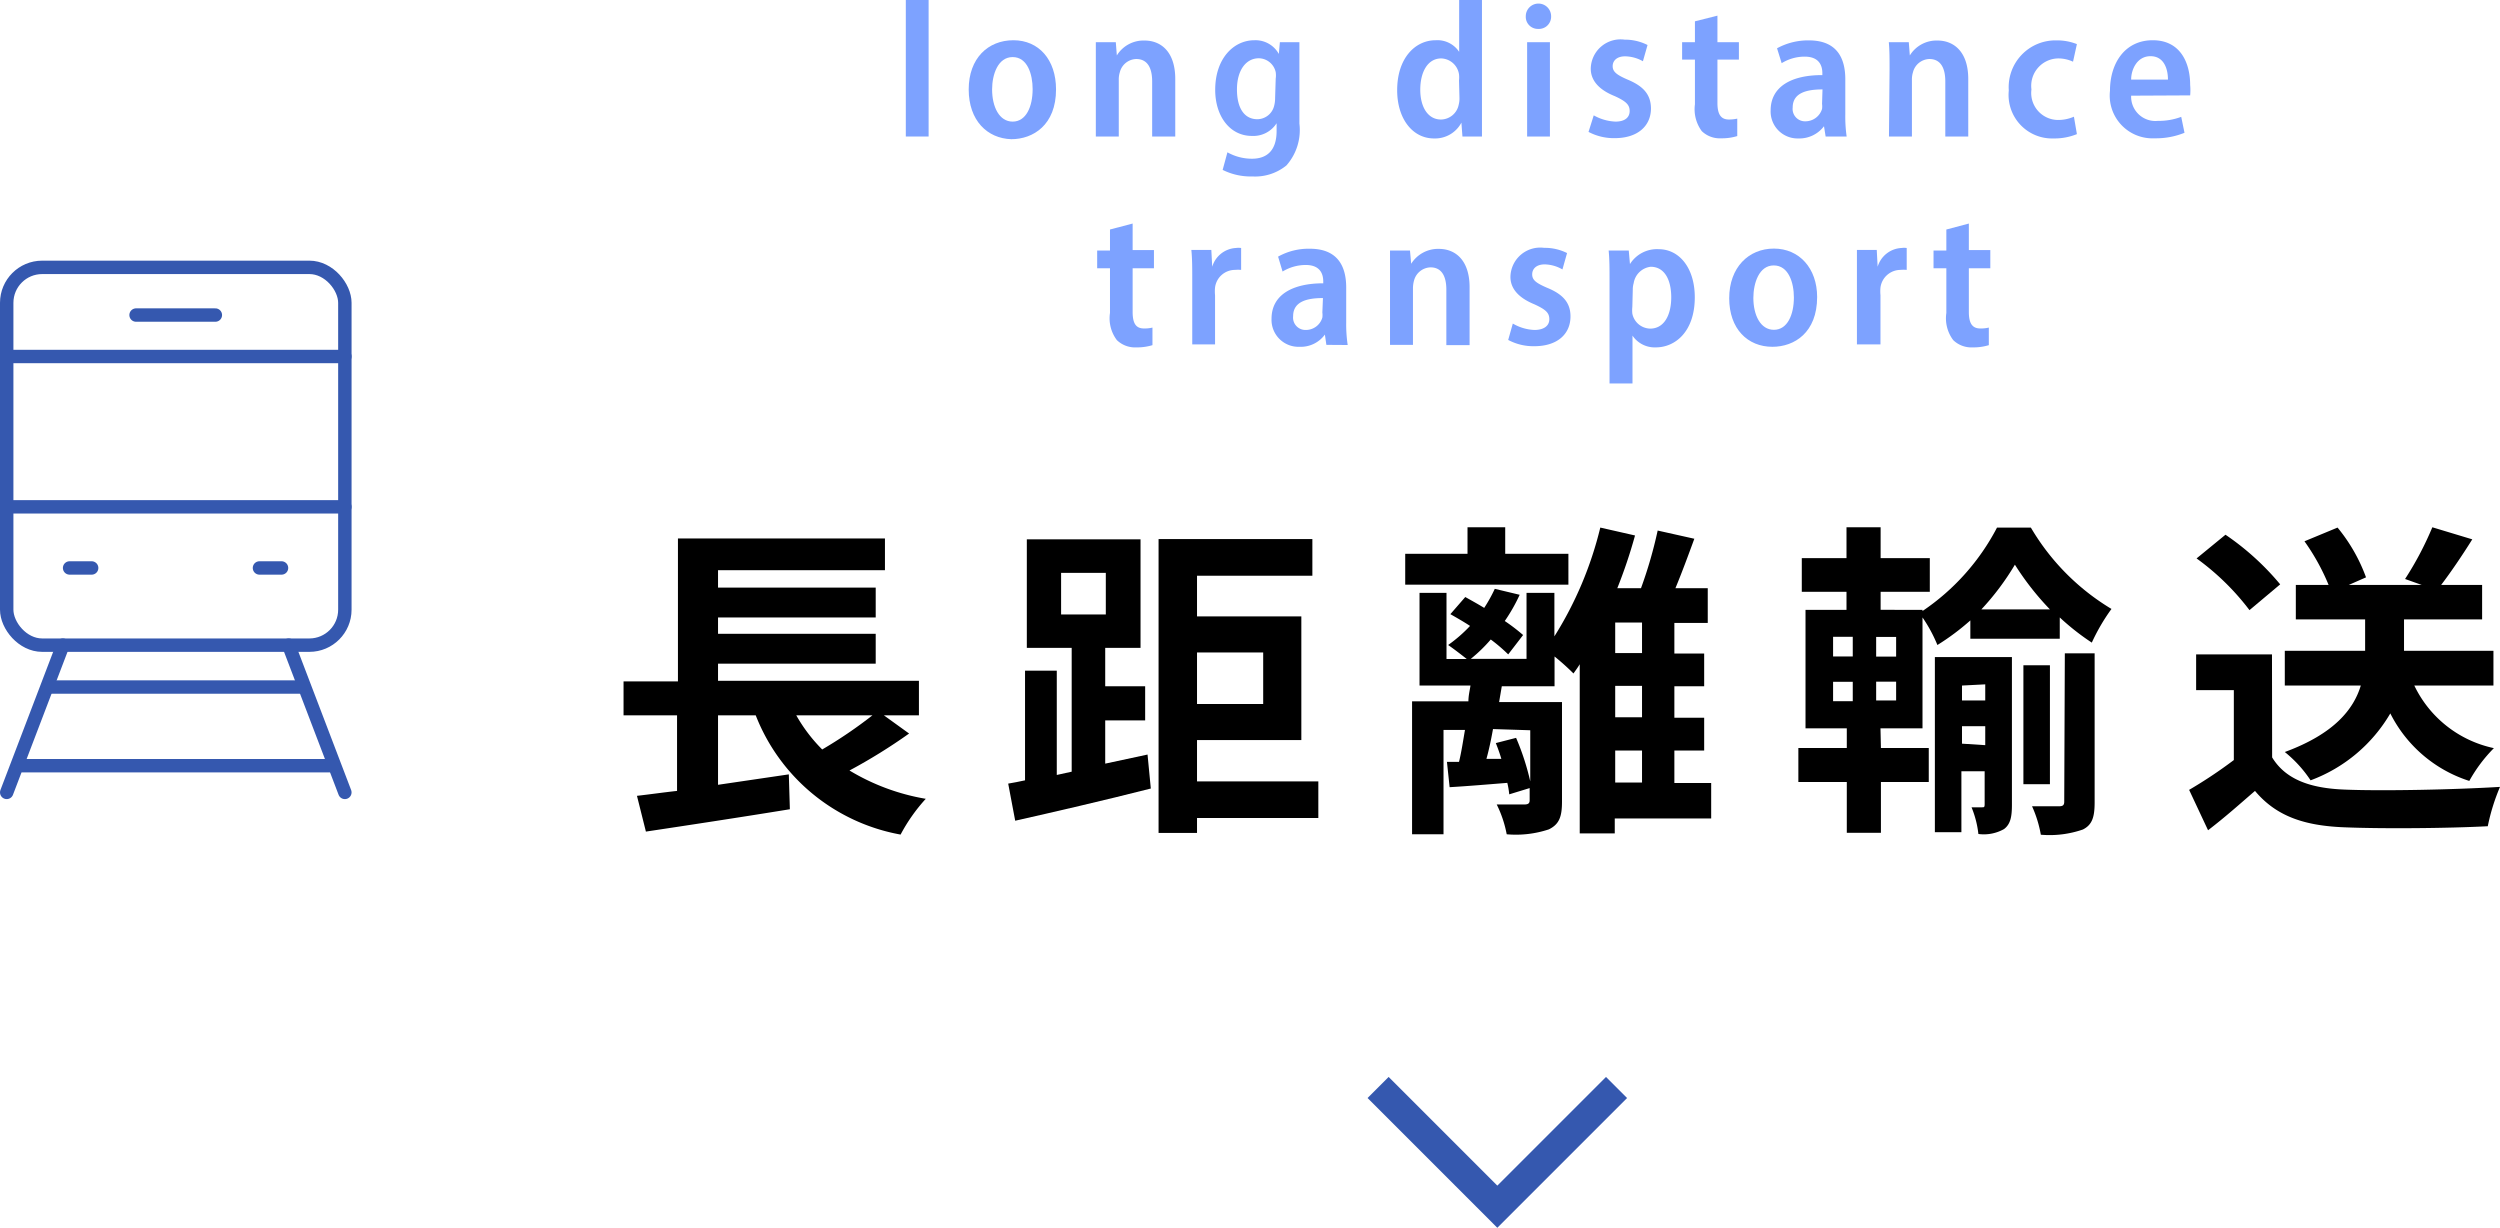 <svg xmlns="http://www.w3.org/2000/svg" viewBox="0 0 167.75 82.38"><defs><style>.cls-1{fill:#7da2ff;}.cls-2,.cls-3{fill:none;stroke:#3558af;stroke-miterlimit:10;}.cls-2{stroke-width:2px;}.cls-3{stroke-linecap:round;stroke-width:0.9px;}</style></defs><g id="Layer_2" data-name="Layer 2"><g id="Design"><path class="cls-1" d="M60.78,0h1.53V9.16H60.78Z"/><path class="cls-1" d="M70.86,6c0,2.39-1.54,3.34-3,3.34C66.25,9.29,65,8.09,65,6S66.3,2.7,68,2.7,70.86,4,70.86,6ZM66.57,6c0,1.17.48,2.16,1.38,2.16s1.34-1,1.34-2.18c0-1-.35-2.15-1.34-2.15S66.57,5,66.57,6Z"/><path class="cls-1" d="M73.53,4.68c0-.72,0-1.3,0-1.85h1.34l.07.89h0a2.1,2.1,0,0,1,1.86-1c1.09,0,2.06.74,2.06,2.58V9.16H77.31V5.46c0-.83-.27-1.5-1.07-1.5a1.17,1.17,0,0,0-1.1.89,1.62,1.62,0,0,0-.07.53V9.16H73.53Z"/><path class="cls-1" d="M87.19,2.83c0,.45,0,1,0,1.87V8.29a3.59,3.59,0,0,1-.87,2.81,3.32,3.32,0,0,1-2.28.74,4.21,4.21,0,0,1-2-.44l.32-1.18a3.35,3.35,0,0,0,1.65.43c1,0,1.65-.55,1.65-1.86V8.27h0A1.85,1.85,0,0,1,84,9.12c-1.48,0-2.46-1.33-2.46-3.09,0-2.12,1.25-3.33,2.63-3.33a1.79,1.79,0,0,1,1.64.92h0l.07-.79ZM85.6,5.28a1.56,1.56,0,0,0,0-.44,1.18,1.18,0,0,0-1.13-.93C83.6,3.91,83,4.72,83,6s.51,2,1.37,2a1.17,1.17,0,0,0,1.12-.88,2,2,0,0,0,.07-.55Z"/><path class="cls-1" d="M99.44,0V7.4c0,.61,0,1.31,0,1.76H98.13l-.07-.93h0a2,2,0,0,1-1.84,1.06c-1.42,0-2.47-1.3-2.47-3.24,0-2.15,1.21-3.35,2.58-3.35a1.75,1.75,0,0,1,1.58.78h0V0ZM97.9,5.4a1.93,1.93,0,0,0,0-.41,1.25,1.25,0,0,0-1.19-1.07c-.93,0-1.41.94-1.41,2.1s.51,2,1.39,2a1.23,1.23,0,0,0,1.19-1,1.59,1.59,0,0,0,.05-.45Z"/><path class="cls-1" d="M104.08,1.09a.82.82,0,0,1-.87.85.81.81,0,0,1-.83-.85.85.85,0,0,1,1.7,0Zm-1.61,8.07V2.83H104V9.16Z"/><path class="cls-1" d="M106.94,7.74a3.23,3.23,0,0,0,1.46.42c.64,0,.95-.29.95-.71s-.24-.65-1-1c-1.15-.46-1.61-1.12-1.61-1.84a2,2,0,0,1,2.27-1.95,3.36,3.36,0,0,1,1.54.36l-.31,1.09a2.49,2.49,0,0,0-1.2-.33c-.54,0-.83.29-.83.66s.26.58,1,.9c1.06.44,1.56,1,1.57,1.93,0,1.19-.9,2-2.43,2a3.63,3.63,0,0,1-1.76-.42Z"/><path class="cls-1" d="M115.24,1.05V2.83h1.44V4h-1.44V6.91c0,.77.24,1.11.77,1.11a2.58,2.58,0,0,0,.56-.06l0,1.17a3.47,3.47,0,0,1-1.08.15,1.74,1.74,0,0,1-1.3-.48A2.47,2.47,0,0,1,113.73,7V4h-.86V2.83h.86V1.43Z"/><path class="cls-1" d="M122.5,9.16l-.11-.69h0a2.07,2.07,0,0,1-1.71.82,1.81,1.81,0,0,1-1.87-1.88c0-1.6,1.4-2.38,3.47-2.37V4.91c0-.49-.2-1.11-1.19-1.11a2.93,2.93,0,0,0-1.54.44l-.31-1a4.33,4.33,0,0,1,2.14-.53c1.91,0,2.44,1.23,2.44,2.61V7.66a9.51,9.51,0,0,0,.09,1.5ZM122.29,6c-1,0-2,.2-2,1.21a.83.83,0,0,0,.85.93,1.17,1.17,0,0,0,1.12-.83,1.32,1.32,0,0,0,0-.34Z"/><path class="cls-1" d="M126.79,4.68c0-.72,0-1.3-.05-1.85h1.34l.07.89h0a2.1,2.1,0,0,1,1.86-1c1.08,0,2.06.74,2.06,2.58V9.16h-1.54V5.46c0-.83-.27-1.5-1.07-1.5a1.17,1.17,0,0,0-1.1.89,1.62,1.62,0,0,0-.07.53V9.16h-1.54Z"/><path class="cls-1" d="M139.36,9a4,4,0,0,1-1.57.29,2.92,2.92,0,0,1-3-3.22A3.14,3.14,0,0,1,138,2.71a3.59,3.59,0,0,1,1.36.25l-.26,1.18a2.35,2.35,0,0,0-1-.22A1.84,1.84,0,0,0,136.31,6a1.81,1.81,0,0,0,1.77,2.05,2.64,2.64,0,0,0,1.08-.22Z"/><path class="cls-1" d="M143,6.42a1.63,1.63,0,0,0,1.8,1.69,4.24,4.24,0,0,0,1.56-.27l.22,1.07a5.09,5.09,0,0,1-2,.37,2.87,2.87,0,0,1-3-3.19c0-1.85,1-3.39,2.87-3.39s2.51,1.54,2.51,3a3.79,3.79,0,0,1,0,.7Zm2.47-1.08c0-.72-.27-1.57-1.17-1.57S143,4.66,143,5.34Z"/><path class="cls-1" d="M76,15v1.78h1.43V18H76v2.93c0,.78.23,1.11.76,1.11a2.16,2.16,0,0,0,.57-.06l0,1.18a3.54,3.54,0,0,1-1.09.15,1.75,1.75,0,0,1-1.3-.49A2.43,2.43,0,0,1,74.48,21V18h-.86V16.81h.86V15.4Z"/><path class="cls-1" d="M80,18.77c0-.77,0-1.41-.06-2h1.34l.06,1.13h0a1.76,1.76,0,0,1,1.59-1.26,1.23,1.23,0,0,1,.35,0v1.47a2.27,2.27,0,0,0-.41,0,1.35,1.35,0,0,0-1.34,1.18,2.54,2.54,0,0,0,0,.52v3.3H80Z"/><path class="cls-1" d="M89,23.14l-.1-.69h0a2,2,0,0,1-1.7.82,1.81,1.81,0,0,1-1.88-1.88c0-1.61,1.41-2.38,3.47-2.38v-.12c0-.49-.19-1.11-1.18-1.11a3,3,0,0,0-1.55.44l-.3-1a4.18,4.18,0,0,1,2.13-.53c1.91,0,2.44,1.23,2.44,2.6v2.36a9.4,9.4,0,0,0,.1,1.5ZM88.77,20c-1,0-2,.2-2,1.21a.83.83,0,0,0,.85.93,1.15,1.15,0,0,0,1.11-.83,1.32,1.32,0,0,0,0-.34Z"/><path class="cls-1" d="M93.27,18.66c0-.73,0-1.3,0-1.85h1.34l.08.89h0a2.13,2.13,0,0,1,1.86-1c1.09,0,2.06.74,2.06,2.58v3.88H97.05V19.43c0-.82-.27-1.49-1.06-1.49a1.18,1.18,0,0,0-1.11.89,1.94,1.94,0,0,0-.07.53v3.78H93.27Z"/><path class="cls-1" d="M101.51,21.71a3.1,3.1,0,0,0,1.45.43c.65,0,1-.29,1-.72s-.24-.65-1-1c-1.15-.47-1.61-1.12-1.61-1.84a2,2,0,0,1,2.26-1.95,3.34,3.34,0,0,1,1.54.35l-.31,1.1a2.47,2.47,0,0,0-1.19-.34c-.55,0-.84.29-.84.67s.26.58,1,.9c1.06.43,1.57,1,1.57,1.92,0,1.2-.9,2-2.42,2a3.57,3.57,0,0,1-1.76-.42Z"/><path class="cls-1" d="M108,18.87c0-.83,0-1.49-.06-2.06h1.35l.08.91h0a2.14,2.14,0,0,1,1.92-1c1.4,0,2.43,1.27,2.43,3.23,0,2.29-1.3,3.36-2.62,3.36a1.8,1.8,0,0,1-1.56-.79h0v3.21H108Zm1.53,1.72a2.09,2.09,0,0,0,0,.46,1.25,1.25,0,0,0,1.2,1c.92,0,1.41-.89,1.41-2.1s-.47-2.05-1.38-2.05A1.31,1.31,0,0,0,109.62,19a1.47,1.47,0,0,0-.06.42Z"/><path class="cls-1" d="M121.93,19.93c0,2.39-1.53,3.34-3,3.34-1.66,0-2.9-1.2-2.9-3.26s1.3-3.33,3-3.33S121.93,18,121.93,19.93Zm-4.28.05c0,1.17.48,2.15,1.38,2.15s1.34-1,1.34-2.17c0-1-.36-2.15-1.35-2.15S117.65,19,117.65,20Z"/><path class="cls-1" d="M124.6,18.77c0-.77,0-1.41,0-2h1.33l.06,1.13h0a1.76,1.76,0,0,1,1.6-1.26,1.27,1.27,0,0,1,.35,0v1.47a2.39,2.39,0,0,0-.42,0,1.36,1.36,0,0,0-1.34,1.18,2.62,2.62,0,0,0,0,.52v3.3H124.6Z"/><path class="cls-1" d="M132.11,15v1.78h1.44V18h-1.44v2.93c0,.78.24,1.11.77,1.11a2.16,2.16,0,0,0,.57-.06l0,1.18a3.54,3.54,0,0,1-1.09.15,1.75,1.75,0,0,1-1.3-.49A2.43,2.43,0,0,1,130.6,21V18h-.86V16.81h.86V15.4Z"/><polyline class="cls-2" points="108.47 72.97 100.47 80.97 92.47 72.97"/><rect class="cls-3" x="0.45" y="17.94" width="22.69" height="25.35" rx="2.38"/><line class="cls-3" x1="19.37" y1="43.29" x2="23.14" y2="53.17"/><line class="cls-3" x1="0.45" y1="53.17" x2="4.22" y2="43.29"/><line class="cls-3" x1="0.45" y1="23.92" x2="23.14" y2="23.92"/><line class="cls-3" x1="0.45" y1="34.01" x2="23.14" y2="34.01"/><line class="cls-3" x1="9.13" y1="21.14" x2="14.45" y2="21.14"/><line class="cls-3" x1="17.41" y1="38.11" x2="18.89" y2="38.11"/><line class="cls-3" x1="4.67" y1="38.11" x2="6.15" y2="38.11"/><line class="cls-3" x1="3.22" y1="46.1" x2="20.37" y2="46.1"/><line class="cls-3" x1="1.51" y1="51.38" x2="22.08" y2="51.38"/><path d="M61,49.22a37.15,37.15,0,0,1-4,2.48,14.61,14.61,0,0,0,5.12,1.9A11.57,11.57,0,0,0,60.43,56,12.9,12.9,0,0,1,50.71,48H48.18v4.66l4.75-.7L53,54.3c-3.37.55-7,1.1-9.66,1.5l-.6-2.4c.8-.09,1.7-.22,2.69-.33V48H41.84V45.72h3.65V36.13H59.38v2.13H48.18v1.17H58.76v2H48.18v1.1H58.76v2H48.18v1.15H61.66V48H59.31ZM53.43,48a10.65,10.65,0,0,0,1.74,2.29A30.49,30.49,0,0,0,58.54,48Z"/><path d="M77,50.63l.22,2.28c-3.14.8-6.57,1.59-9.1,2.16l-.47-2.49c.35-.06.73-.13,1.13-.22V45h2.13V52l1-.22V43.47H68.9V36.19h7.63v7.28H74.16v2.58h2.68v2.29H74.16v2.9Zm-5.8-9.4h3V38.44h-3ZM88.46,54.89H80.32v1H77.74V36.17H88.06v2.46H80.32v2.73h7v8.3h-7v2.77h8.14ZM80.32,43.78v3.46h4.44V43.78Z"/><path d="M105.24,39.23H94.29V37.16h4.18V35.38H101v1.78h4.24Zm9.58,15.69h-6.47v1H106V44.57c-.13.22-.28.42-.42.62a16.27,16.27,0,0,0-1.27-1.14v2h-3.54l-.18,1.06h4.22v6.67c0,1-.17,1.52-.88,1.87a7,7,0,0,1-2.83.33,7.7,7.7,0,0,0-.67-2c.78,0,1.61,0,1.85,0s.36-.06.36-.28v-.82l-1.37.42a5.38,5.38,0,0,0-.13-.77c-1.37.11-2.66.22-3.87.29l-.18-1.7.81,0c.16-.64.27-1.39.4-2.14H96.86v7H94.75V47.06h3.78c0-.37.09-.73.14-1.06H95.25V39.78h1.81v4.44h1.36c-.35-.28-.9-.7-1.25-.94A9.57,9.57,0,0,0,98.64,42c-.44-.29-.9-.55-1.32-.79l1-1.15c.39.22.83.46,1.27.73a10.08,10.08,0,0,0,.71-1.28l1.67.4a11.57,11.57,0,0,1-1,1.76,12.51,12.51,0,0,1,1.23.94l-1,1.3a10.94,10.94,0,0,0-1.17-1,10.21,10.21,0,0,1-1.34,1.3h3.74V39.78h1.87V42.7a24.52,24.52,0,0,0,3.08-7.3l2.33.53a33.44,33.44,0,0,1-1.19,3.54h1.59a29.47,29.47,0,0,0,1.12-3.87l2.46.55c-.41,1.12-.85,2.31-1.27,3.32h2.17V41.8h-2.24v2.05h2v2.2h-2v2.11h2v2.2h-2v2.18h2.47Zm-14.64-6c-.13.73-.28,1.43-.44,2l1,0c-.11-.38-.24-.73-.37-1.06l1.36-.35a16.78,16.78,0,0,1,.95,2.92V49Zm10-7.15h-1.8v2.05h1.8Zm0,4.25h-1.8v2.11h1.8Zm-1.8,6.49h1.8V50.36h-1.8Z"/><path d="M126.21,50.19h3.21v2.28h-3.21v3.41h-2.29V52.47h-3.25V50.19h3.25V48.87h-2.77V40.92h2.75V39.71h-3V37.45h3V35.38h2.29v2.07h3.3v2.26h-3.3v1.21H129V41A15.24,15.24,0,0,0,134,35.4h2.27a15.55,15.55,0,0,0,5.41,5.46,13.13,13.13,0,0,0-1.32,2.26,16.22,16.22,0,0,1-2.15-1.69v1.43h-6V41.63A16.1,16.1,0,0,1,130,43.28a9.81,9.81,0,0,0-1-1.85v7.44h-2.82ZM123,44.05h1.32V42.73H123Zm0,3h1.32v-1.3H123Zm4.23-4.31h-1.34v1.32h1.34Zm0,3h-1.34V47h1.34ZM135,54c0,.79-.09,1.3-.53,1.63a2.75,2.75,0,0,1-1.72.33,6.56,6.56,0,0,0-.46-1.79H133c.13,0,.17,0,.17-.22V51.75h-1.56v4.09h-1.78V44.09H135Zm-3.35-8V47h1.56V45.92Zm1.56,4V48.73h-1.56V49.9Zm4.34-9.11a18.58,18.58,0,0,1-2.35-3,17.42,17.42,0,0,1-2.25,3Zm0,11.73h-1.78V44.64h1.78Zm1-8.78h2v10c0,1-.17,1.51-.79,1.82a6.81,6.81,0,0,1-2.82.35,7.94,7.94,0,0,0-.59-1.91c.79,0,1.58,0,1.83,0s.33-.09.33-.31Z"/><path d="M152.46,50.82c.9,1.48,2.55,2.07,4.84,2.16,2.57.11,7.52,0,10.45-.18a13.55,13.55,0,0,0-.82,2.64c-2.64.14-7.06.18-9.68.07s-4.51-.73-5.94-2.44c-1,.86-1.94,1.71-3.15,2.64L146.89,53a31.06,31.06,0,0,0,3-2V46.31h-2.53v-2.4h5.09Zm-1.52-9.88a16.78,16.78,0,0,0-3.55-3.47l1.94-1.59A17.73,17.73,0,0,1,153,39.21ZM162,46a7.69,7.69,0,0,0,5.34,4.2,10,10,0,0,0-1.65,2.2,9,9,0,0,1-5.3-4.53,10.37,10.37,0,0,1-5.35,4.49,8.31,8.31,0,0,0-1.73-1.9c3.34-1.23,4.62-2.88,5.1-4.46h-5.1V43.67h5.39V41.56h-4.65V39.25h2.2a14.58,14.58,0,0,0-1.62-2.93l2.22-.92a11.38,11.38,0,0,1,1.91,3.34l-1.16.51h4.9l-1.12-.4a21.73,21.73,0,0,0,1.83-3.47l2.68.81c-.7,1.12-1.45,2.22-2.09,3.06h2.75v2.31h-5.24v2.11h6V46Z"/></g></g></svg>